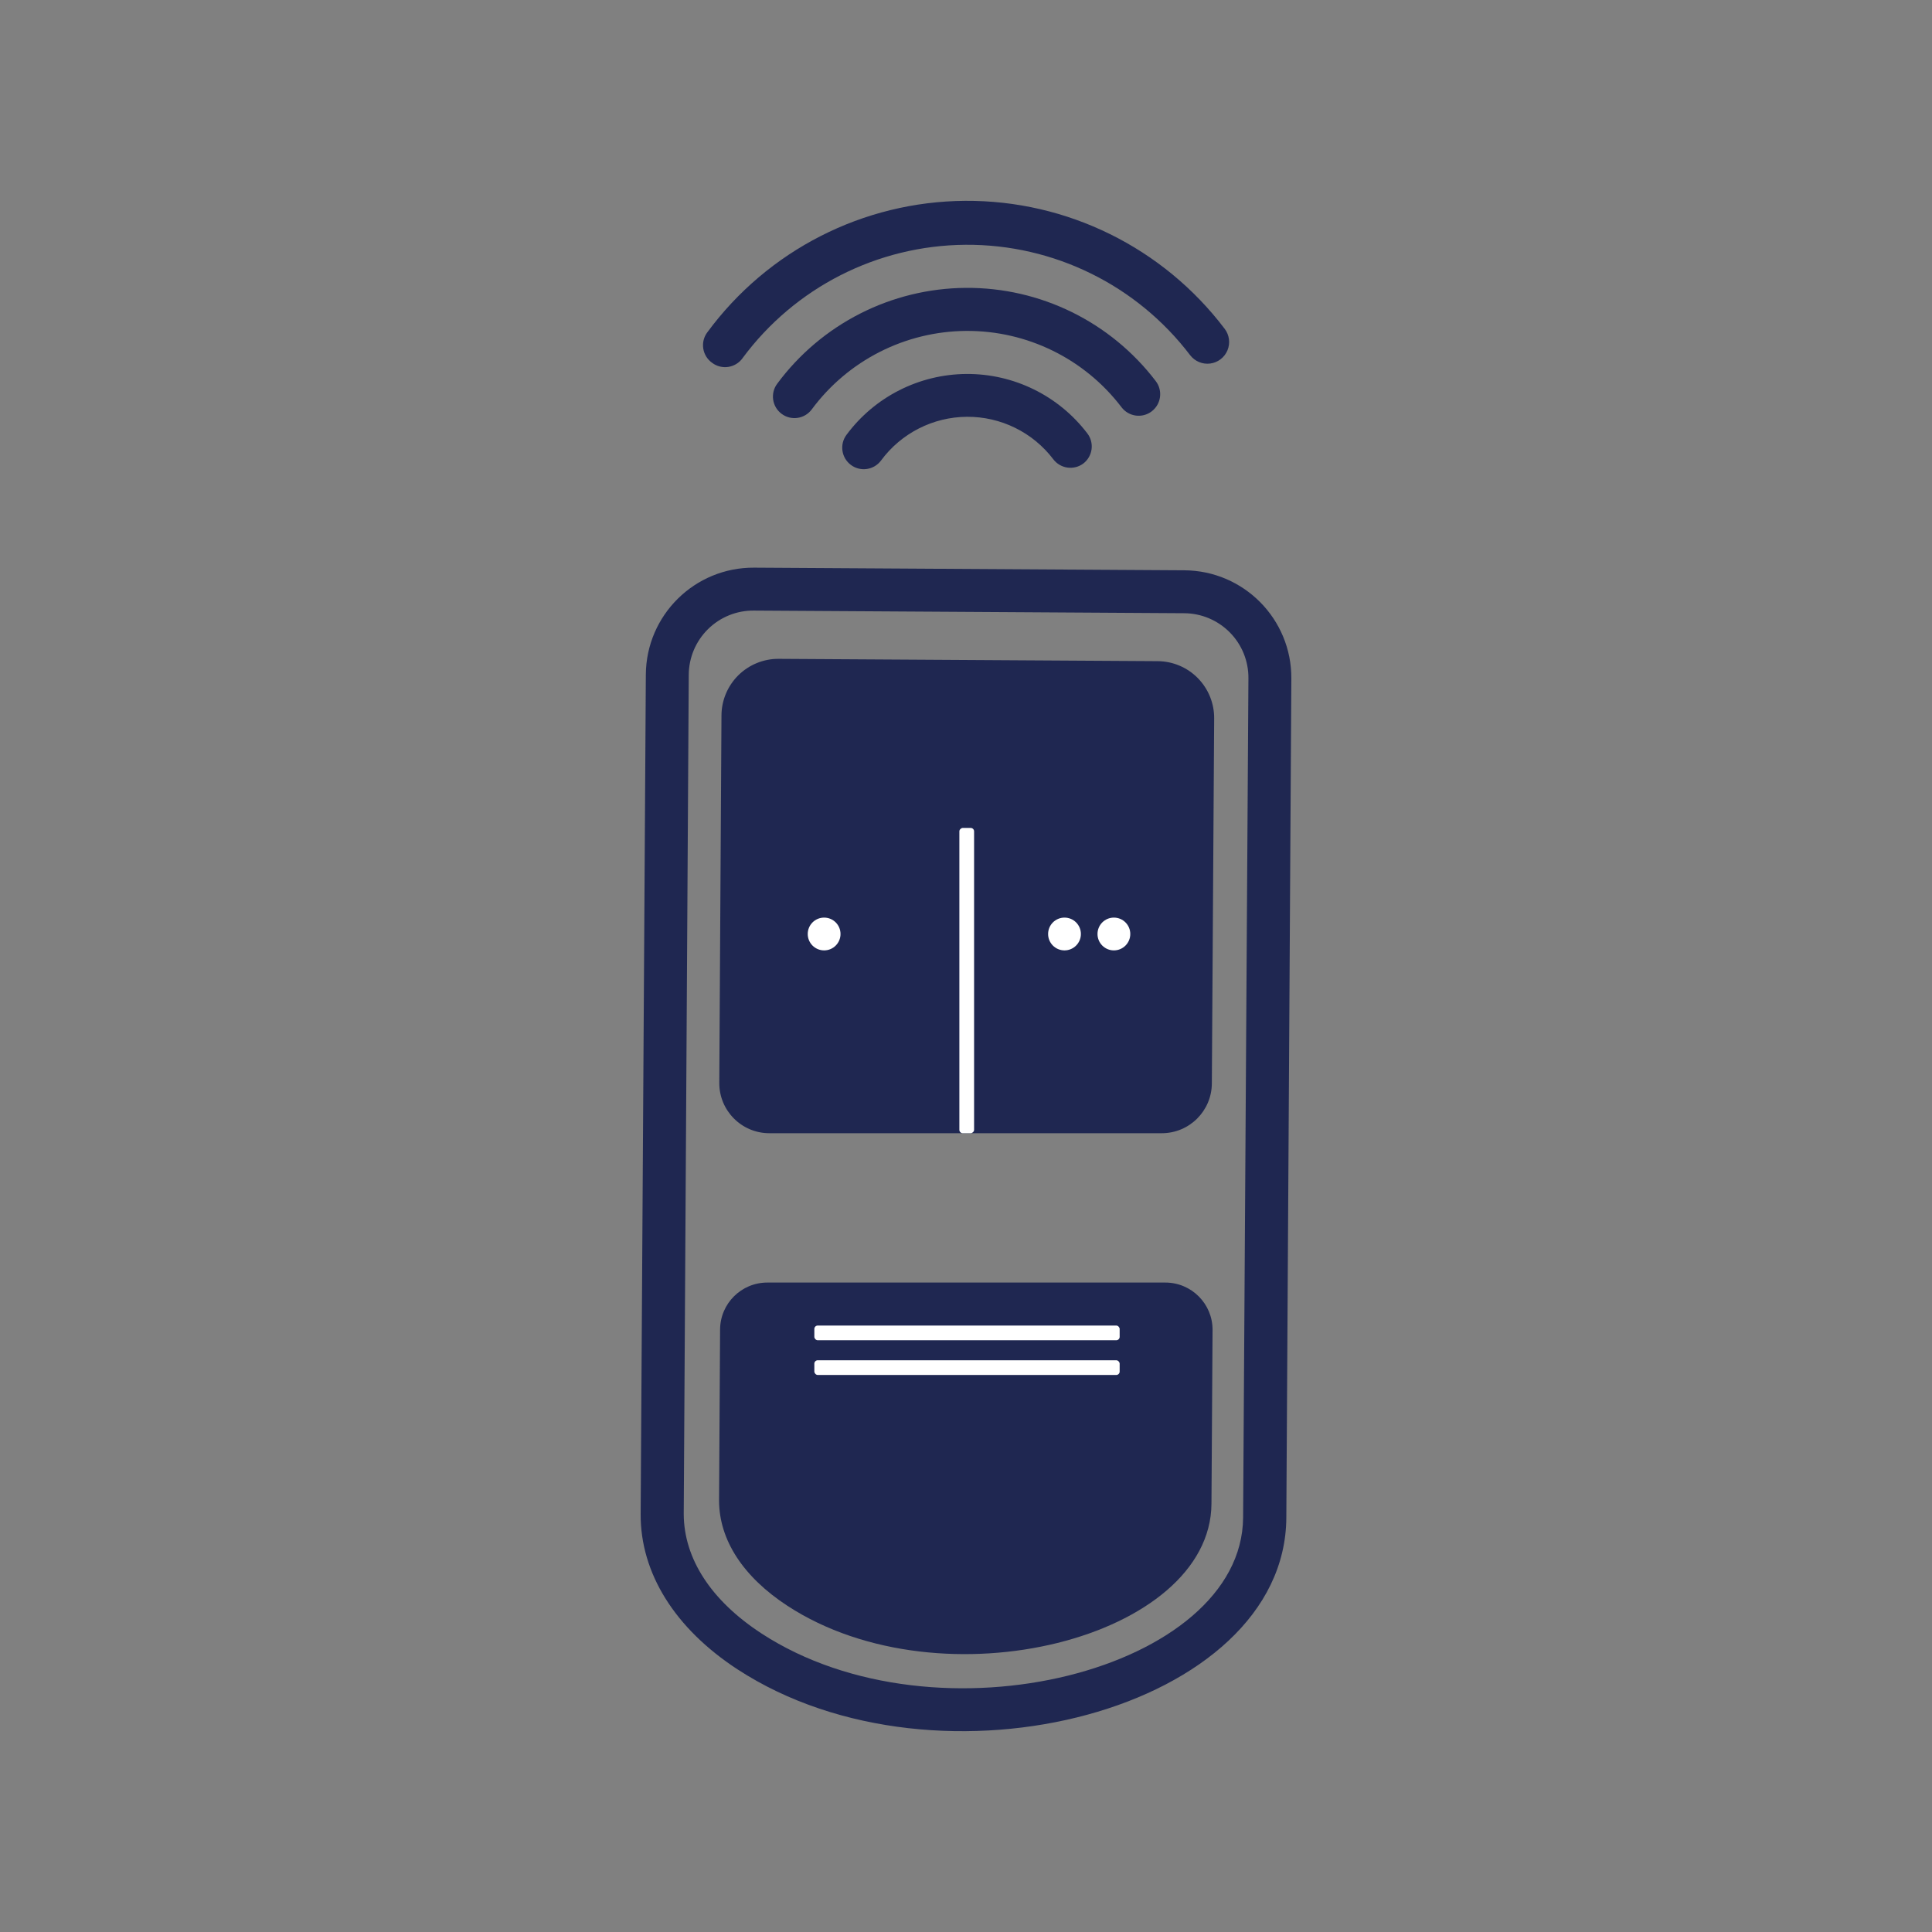 <svg xmlns="http://www.w3.org/2000/svg" id="Capa_1" data-name="Capa 1" viewBox="0 0 600 600"><rect x="0" y="0" width="600" height="600" fill="#808080" stroke="none"/><defs><style>      .cls-1 {        fill: #1f2751;      }      .cls-1, .cls-2 {        stroke-width: 0px;      }      .cls-2 {        fill: #fff;      }    </style></defs><path id="Shape" class="cls-1" d="M399.48,471.36l1.56-260.63c.11-18.45-14.75-33.5-33.21-33.62l-133.64-.82c-18.45-.11-33.5,14.75-33.62,33.21l-1.61,260.67c-.11,18.34,10.6,35.56,30.14,48.3,62.7,40.84,170.01,12.34,170.38-47.11h0ZM213.9,209.58c.02-5.33,2.17-10.43,5.96-14.18,3.79-3.75,8.92-5.83,14.25-5.78l133.64.82c5.33.02,10.43,2.17,14.18,5.96s5.83,8.92,5.78,14.25l-1.65,260.62c-.29,47.26-94.87,71.72-149.61,35.99-15.63-10.21-24.05-23.21-24.11-37.06l1.56-260.63Z"></path><g><path id="Shape-2" data-name="Shape" class="cls-1" d="M230.58,111.26c16.26-22,41.92-35.05,69.28-35.24,27.35-.19,53.2,12.52,69.75,34.29,1.47,1.91,3.84,2.9,6.23,2.59s4.43-1.87,5.36-4.1.59-4.78-.87-6.69c-19.1-25.22-48.98-39.95-80.61-39.74s-61.31,15.35-80.06,40.84c-1.09,1.45-1.54,3.28-1.25,5.07s1.29,3.38,2.78,4.42c1.43,1.07,3.23,1.51,5,1.24,1.76-.27,3.35-1.23,4.4-2.68h0Z"></path><path id="Shape-3" data-name="Shape" class="cls-1" d="M357.68,127.74c2.93-2.24,3.5-6.43,1.26-9.37-14.01-18.4-35.86-29.13-58.99-28.97-23.13.16-44.83,11.19-58.59,29.78-2.2,2.96-1.58,7.15,1.39,9.35,2.96,2.2,7.15,1.58,9.35-1.39,11.26-15.21,29.02-24.24,47.94-24.37,18.93-.13,36.81,8.66,48.27,23.72,2.24,2.93,6.43,3.5,9.37,1.26h0Z"></path><path id="Shape-4" data-name="Shape" class="cls-1" d="M336.43,143.95c1.42-1.08,2.34-2.69,2.57-4.45s-.26-3.55-1.36-4.96c-8.92-11.68-22.81-18.5-37.51-18.4-14.7.1-28.5,7.1-37.25,18.91-2.2,2.96-1.58,7.15,1.39,9.35,2.96,2.2,7.15,1.58,9.35-1.39,6.25-8.47,16.13-13.5,26.66-13.57s20.47,4.82,26.84,13.2c2.22,2.92,6.38,3.5,9.32,1.31h0Z"></path></g><path class="cls-1" d="M238.29,398.31c-8.06,0-14.61,6.51-14.66,14.57l-.32,53.19c.05,12.19,7.47,23.63,21.22,32.62,48.19,31.46,131.44,9.92,131.7-31.68l.34-53.95c.05-8.13-6.53-14.75-14.66-14.75h-123.64Z"></path><path class="cls-1" d="M360.8,351.93c8.55,0,15.5-6.9,15.55-15.46l.72-113.35c.04-4.69-1.8-9.2-5.09-12.54s-7.79-5.23-12.48-5.25l-117.65-.72c-4.69-.04-9.2,1.8-12.54,5.09-3.34,3.3-5.23,7.79-5.25,12.48l-.68,114.1c-.05,8.63,6.93,15.65,15.55,15.65h121.86Z"></path><circle class="cls-2" cx="255.94" cy="290.06" r="5.09"></circle><circle class="cls-2" cx="330.59" cy="290.06" r="5.09"></circle><circle class="cls-2" cx="345.93" cy="290.06" r="5.09"></circle><rect class="cls-2" x="252.9" y="411.66" width="94.82" height="4.57" rx="1.06" ry="1.06"></rect><rect class="cls-2" x="252.81" y="302.24" width="94.82" height="4.57" rx="1.06" ry="1.06" transform="translate(-4.3 604.75) rotate(-90)"></rect><rect class="cls-2" x="252.9" y="422.44" width="94.82" height="4.57" rx="1.06" ry="1.06"></rect></svg>